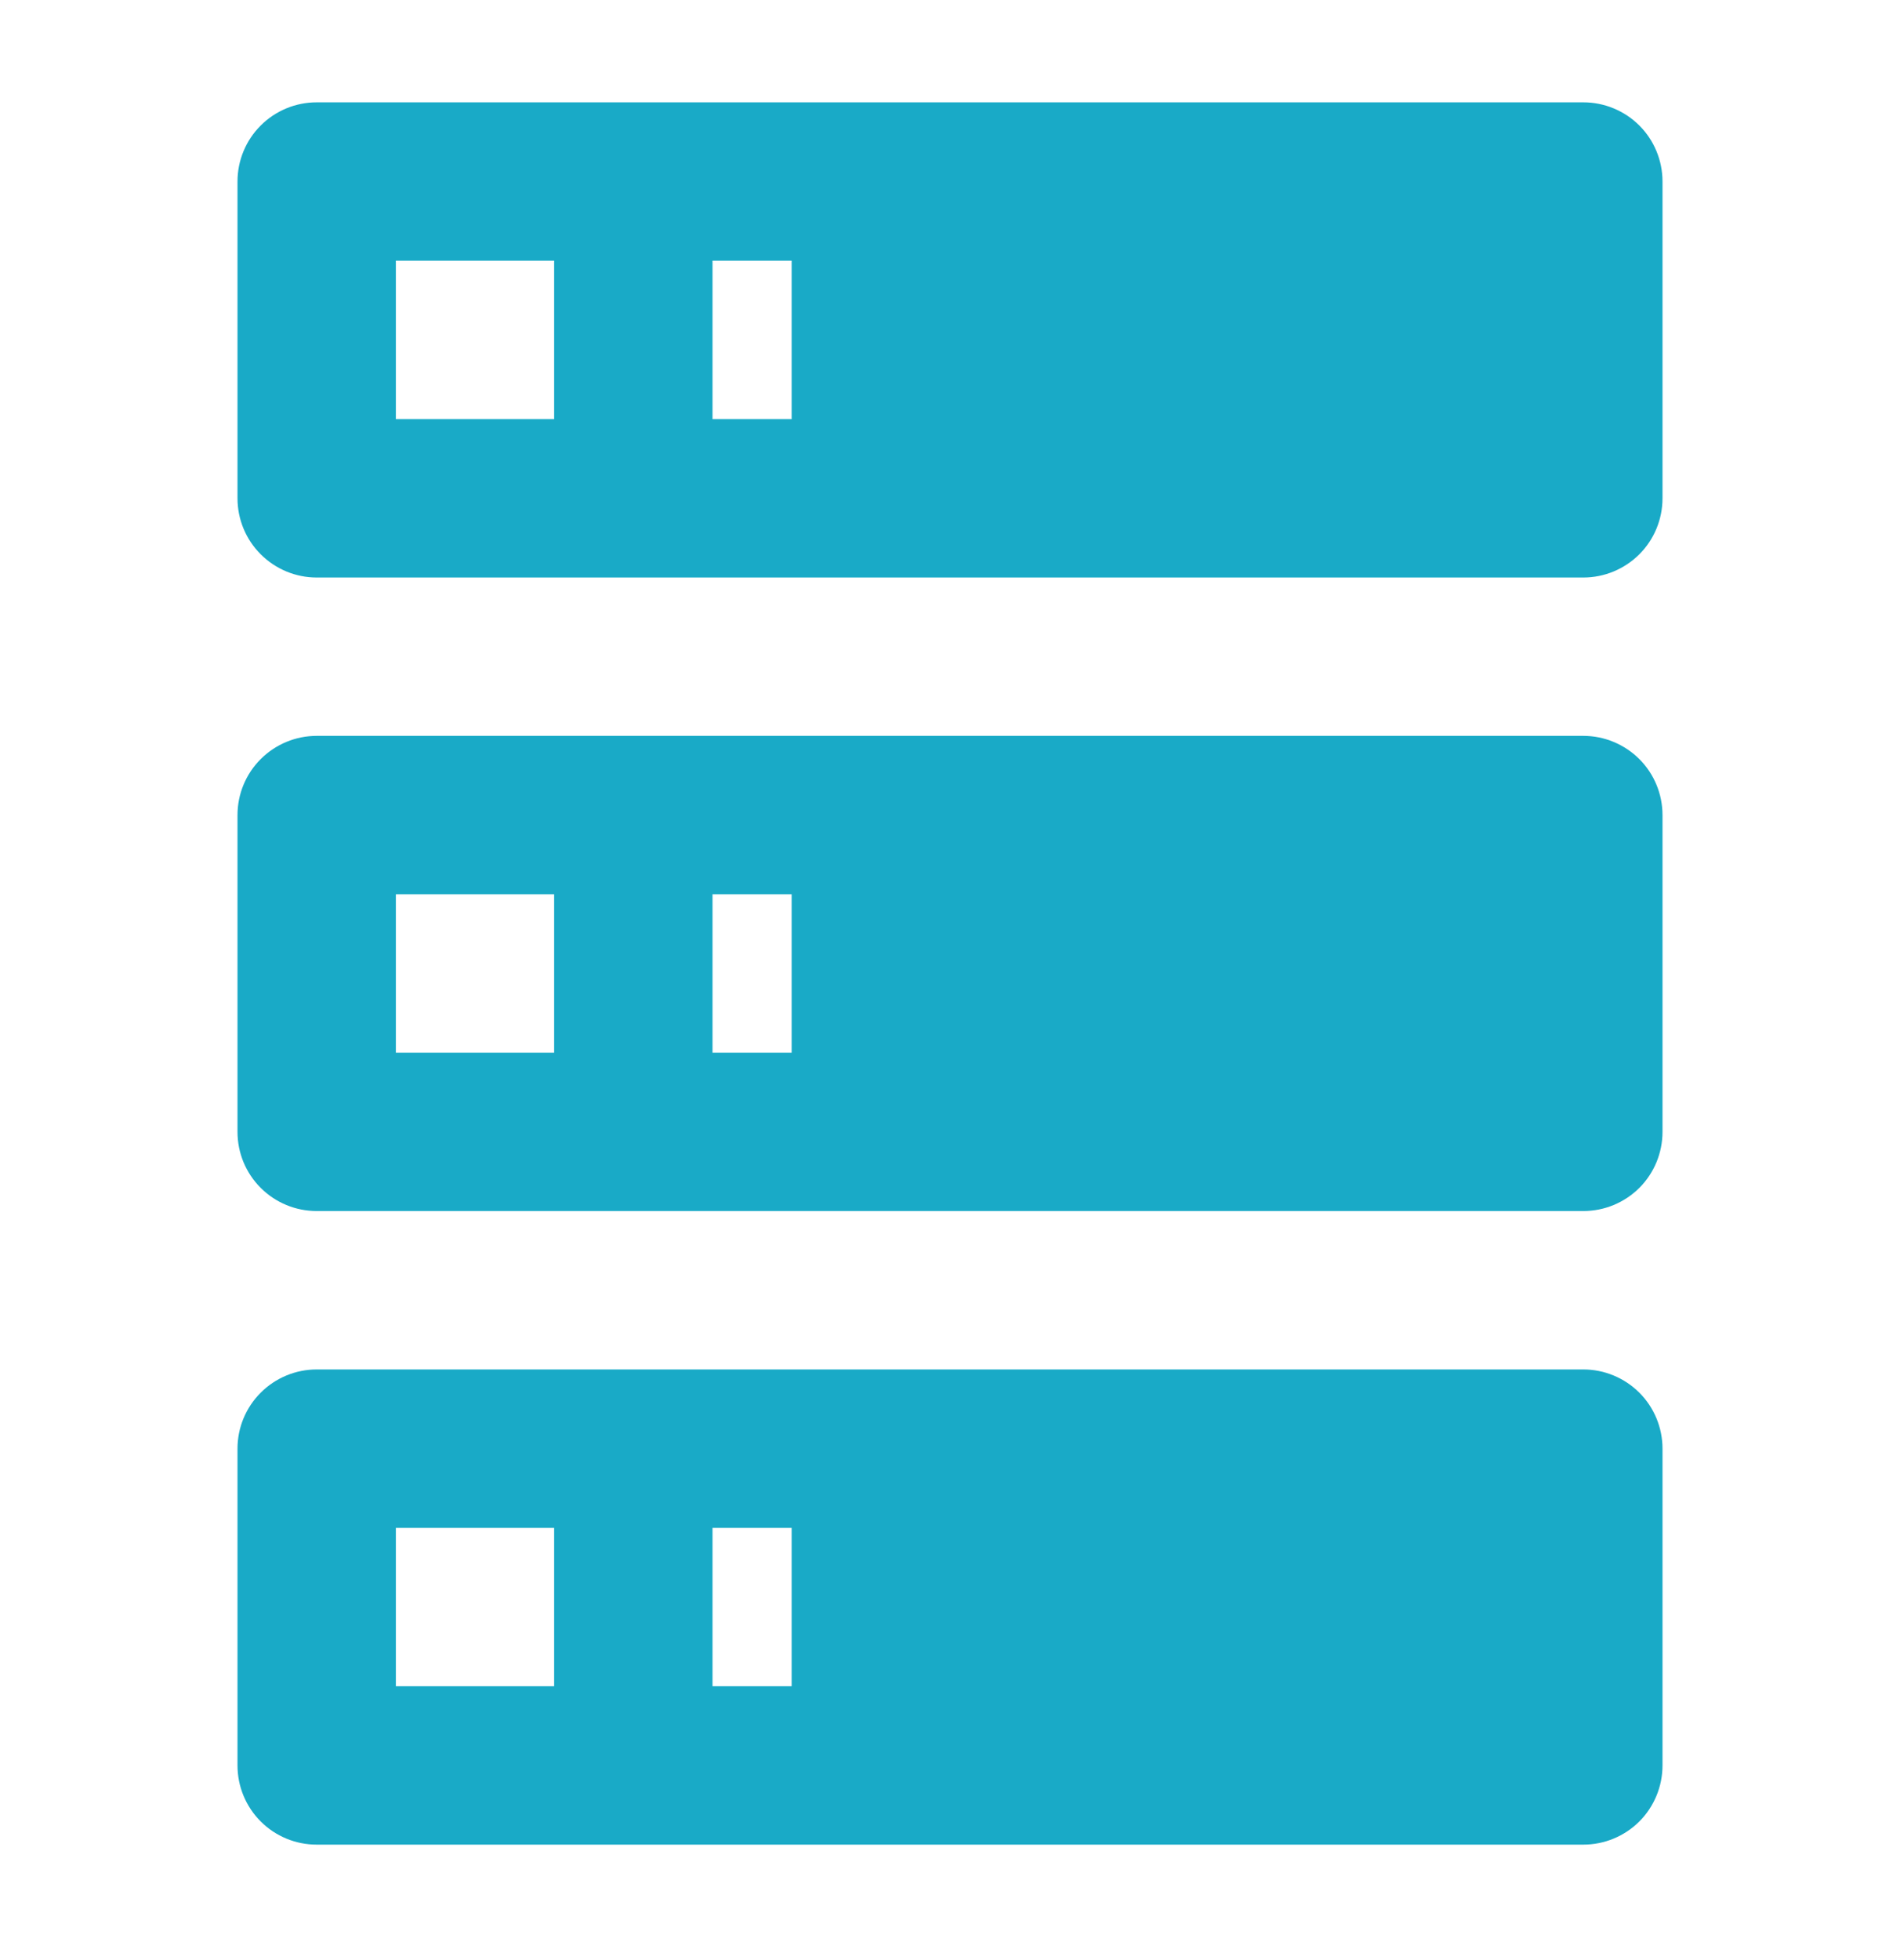 <svg width="32" height="33" viewBox="0 0 32 33" fill="none" xmlns="http://www.w3.org/2000/svg">
<path d="M5.333 1.723H26.667C27.02 1.723 27.359 1.863 27.61 2.113C27.86 2.363 28 2.702 28 3.056V8.389C28 8.743 27.86 9.082 27.61 9.332C27.359 9.582 27.02 9.723 26.667 9.723H5.333C4.98 9.723 4.641 9.582 4.391 9.332C4.14 9.082 4 8.743 4 8.389V3.056C4 2.702 4.14 2.363 4.391 2.113C4.641 1.863 4.98 1.723 5.333 1.723ZM5.333 12.389H26.667C27.02 12.389 27.359 12.53 27.61 12.78C27.86 13.03 28 13.369 28 13.723V19.056C28 19.41 27.86 19.749 27.61 19.999C27.359 20.249 27.02 20.389 26.667 20.389H5.333C4.98 20.389 4.641 20.249 4.391 19.999C4.14 19.749 4 19.41 4 19.056V13.723C4 13.369 4.14 13.03 4.391 12.78C4.641 12.53 4.98 12.389 5.333 12.389ZM5.333 23.056H26.667C27.02 23.056 27.359 23.197 27.61 23.447C27.86 23.697 28 24.036 28 24.389V29.723C28 30.076 27.86 30.415 27.61 30.666C27.359 30.916 27.02 31.056 26.667 31.056H5.333C4.98 31.056 4.641 30.916 4.391 30.666C4.14 30.415 4 30.076 4 29.723V24.389C4 24.036 4.14 23.697 4.391 23.447C4.641 23.197 4.98 23.056 5.333 23.056ZM12 7.056H13.333V4.389H12V7.056ZM12 17.723H13.333V15.056H12V17.723ZM12 28.389H13.333V25.723H12V28.389ZM6.667 4.389V7.056H9.333V4.389H6.667ZM6.667 15.056V17.723H9.333V15.056H6.667ZM6.667 25.723V28.389H9.333V25.723H6.667Z" fill="#19AAC7"/>
</svg>
